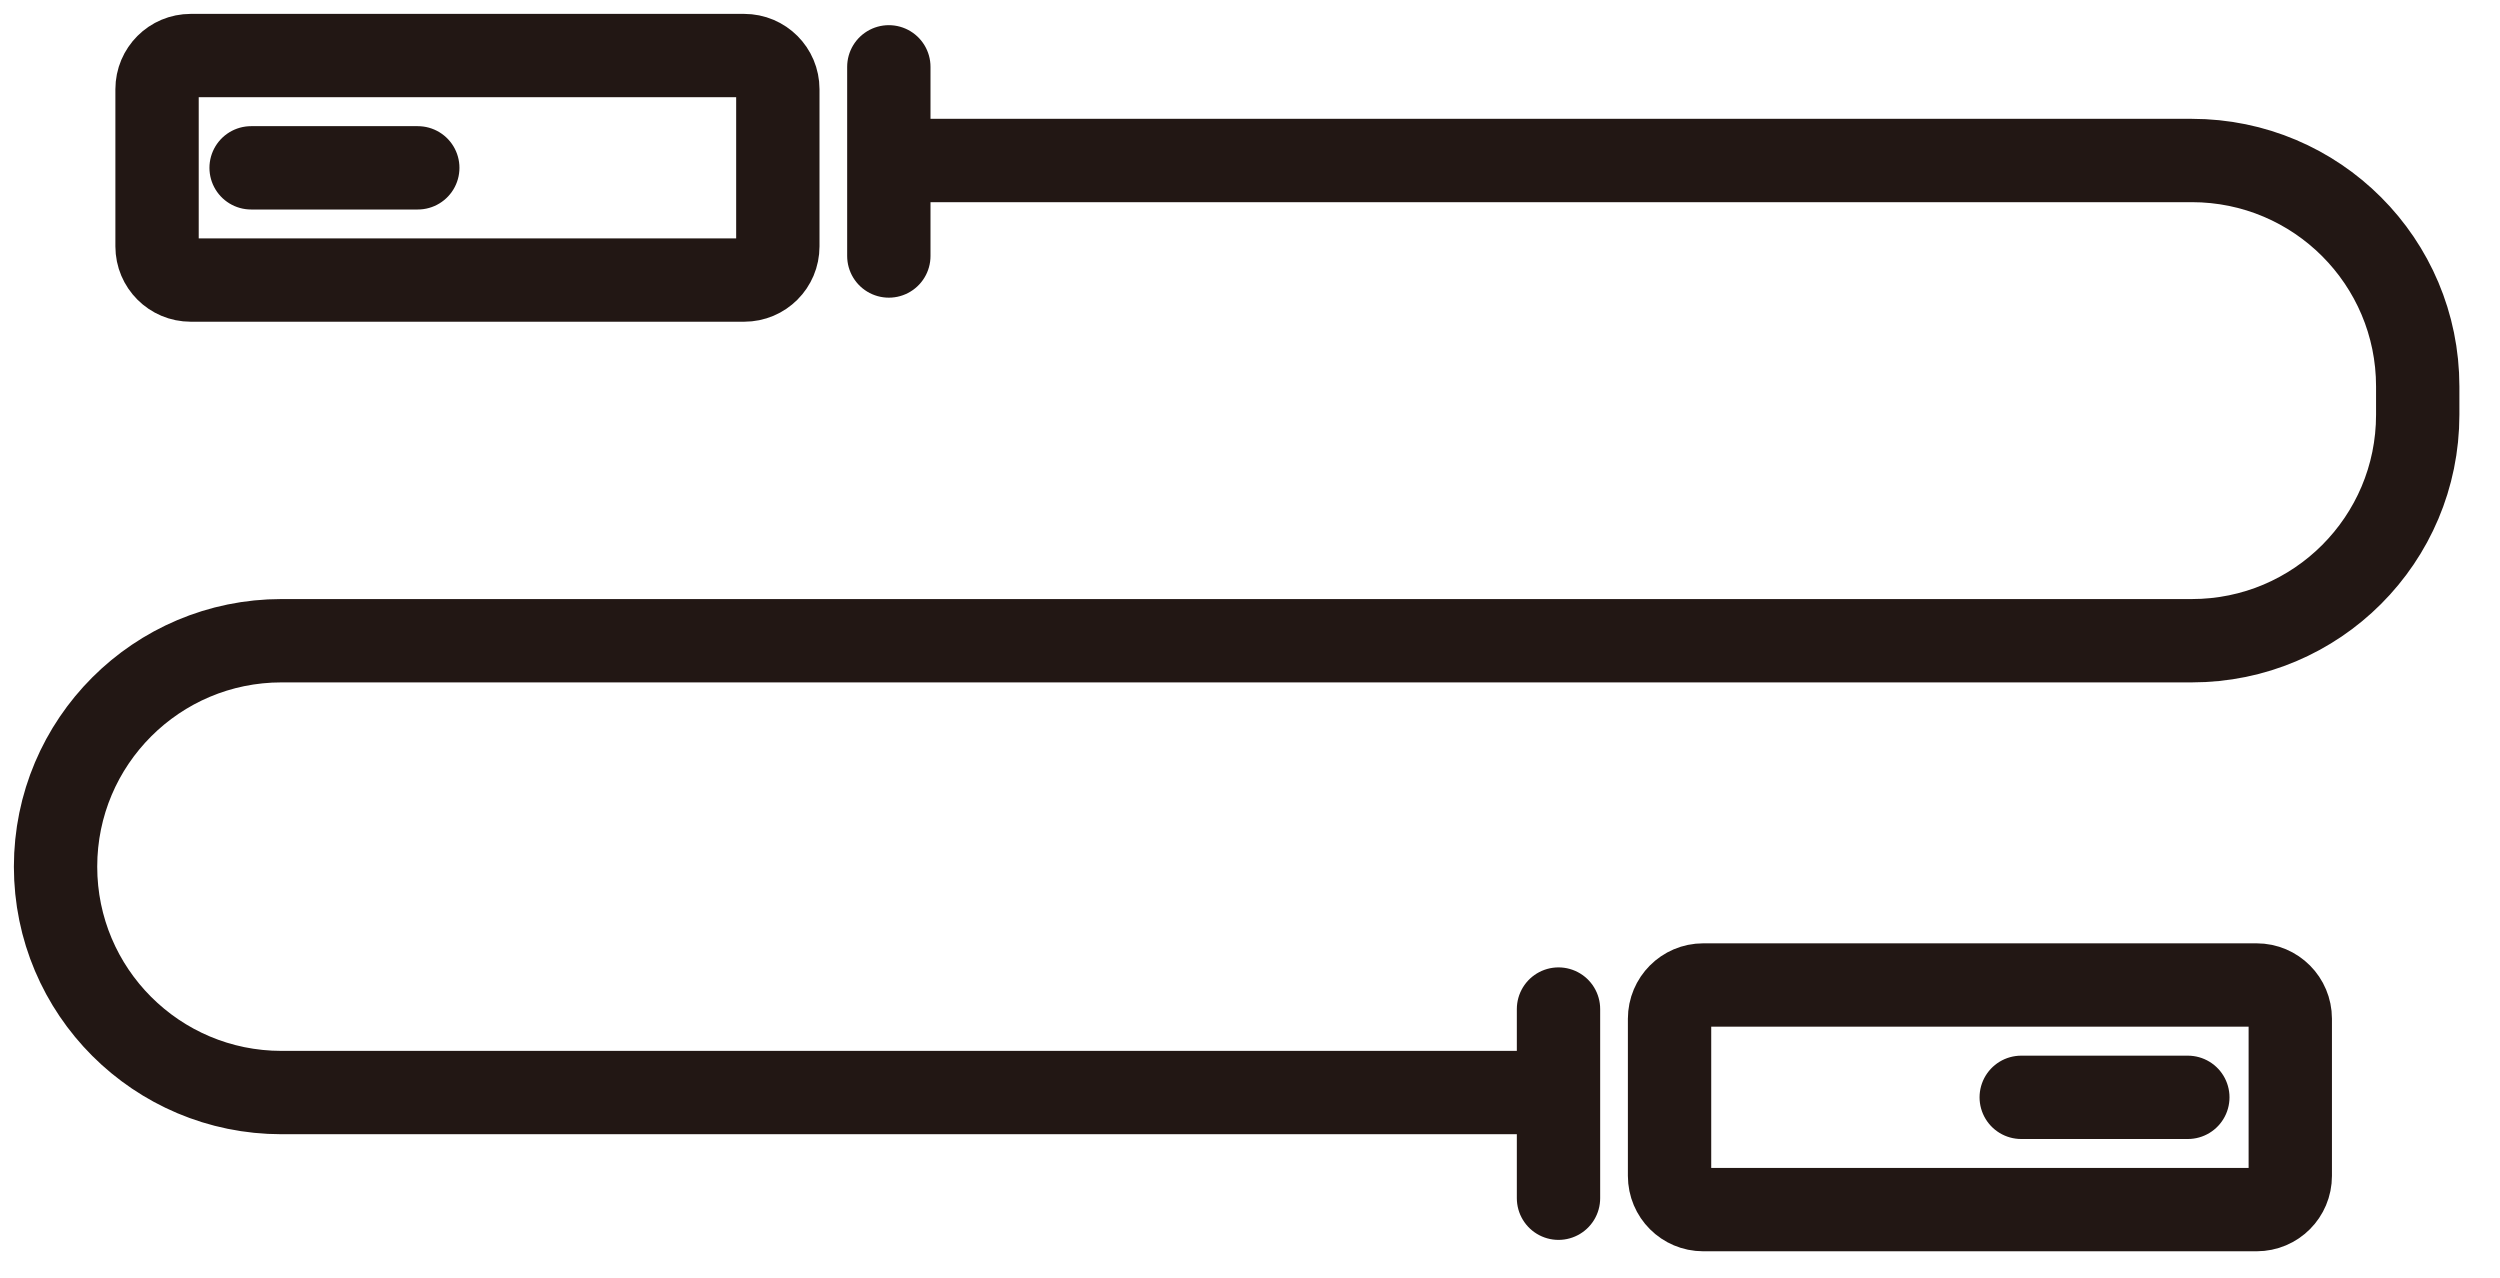 <?xml version="1.0" encoding="UTF-8"?>
<svg width="45px" height="23px" viewBox="0 0 45 23" version="1.1" xmlns="http://www.w3.org/2000/svg" xmlns:xlink="http://www.w3.org/1999/xlink">
    <title>编组</title>
    <g id="页面-1" stroke="none" stroke-width="1" fill="none" fill-rule="evenodd" stroke-linecap="round">
        <g id="首页-补充" transform="translate(-681, -362)" stroke="#221714" stroke-width="1.5">
            <g id="编组" transform="translate(682, 363)">
                <line x1="35.382" y1="18.752" x2="38.381" y2="18.752" id="Stroke-1"></line>
                <path d="M15.474,1.889 L38.453,1.889 C40.699,1.889 42.519,3.71 42.519,5.956 L42.519,6.466 C42.519,8.712 40.699,10.533 38.453,10.533 L4.067,10.533 C1.821,10.533 0,12.354 0,14.6 C0,16.846 1.821,18.666 4.067,18.666 L26.545,18.666" id="Stroke-3"></path>
                <line x1="27.053" y1="17.163" x2="27.053" y2="20.568" id="Stroke-5"></line>
                <path d="M39.62,20.773 L29.657,20.773 C29.323,20.773 29.052,20.502 29.052,20.166 L29.052,17.337 C29.052,17.003 29.323,16.73 29.657,16.73 L39.62,16.73 C39.955,16.73 40.225,17.003 40.225,17.337 L40.225,20.166 C40.225,20.502 39.955,20.773 39.62,20.773 Z" id="Stroke-7"></path>
                <line x1="14.999" y1="3.608" x2="14.999" y2="0.203" id="Stroke-9"></line>
                <path d="M2.433,0 L12.395,0 C12.73,0 13.001,0.271 13.001,0.606 L13.001,3.435 C13.001,3.77 12.73,4.041 12.395,4.041 L2.433,4.041 C2.098,4.041 1.827,3.77 1.827,3.435 L1.827,0.606 C1.827,0.271 2.098,0 2.433,0 Z" id="Stroke-11"></path>
                <line x1="6.52" y1="2.021" x2="3.52" y2="2.021" id="Stroke-13"></line>
            </g>
        </g>
    </g>
</svg>